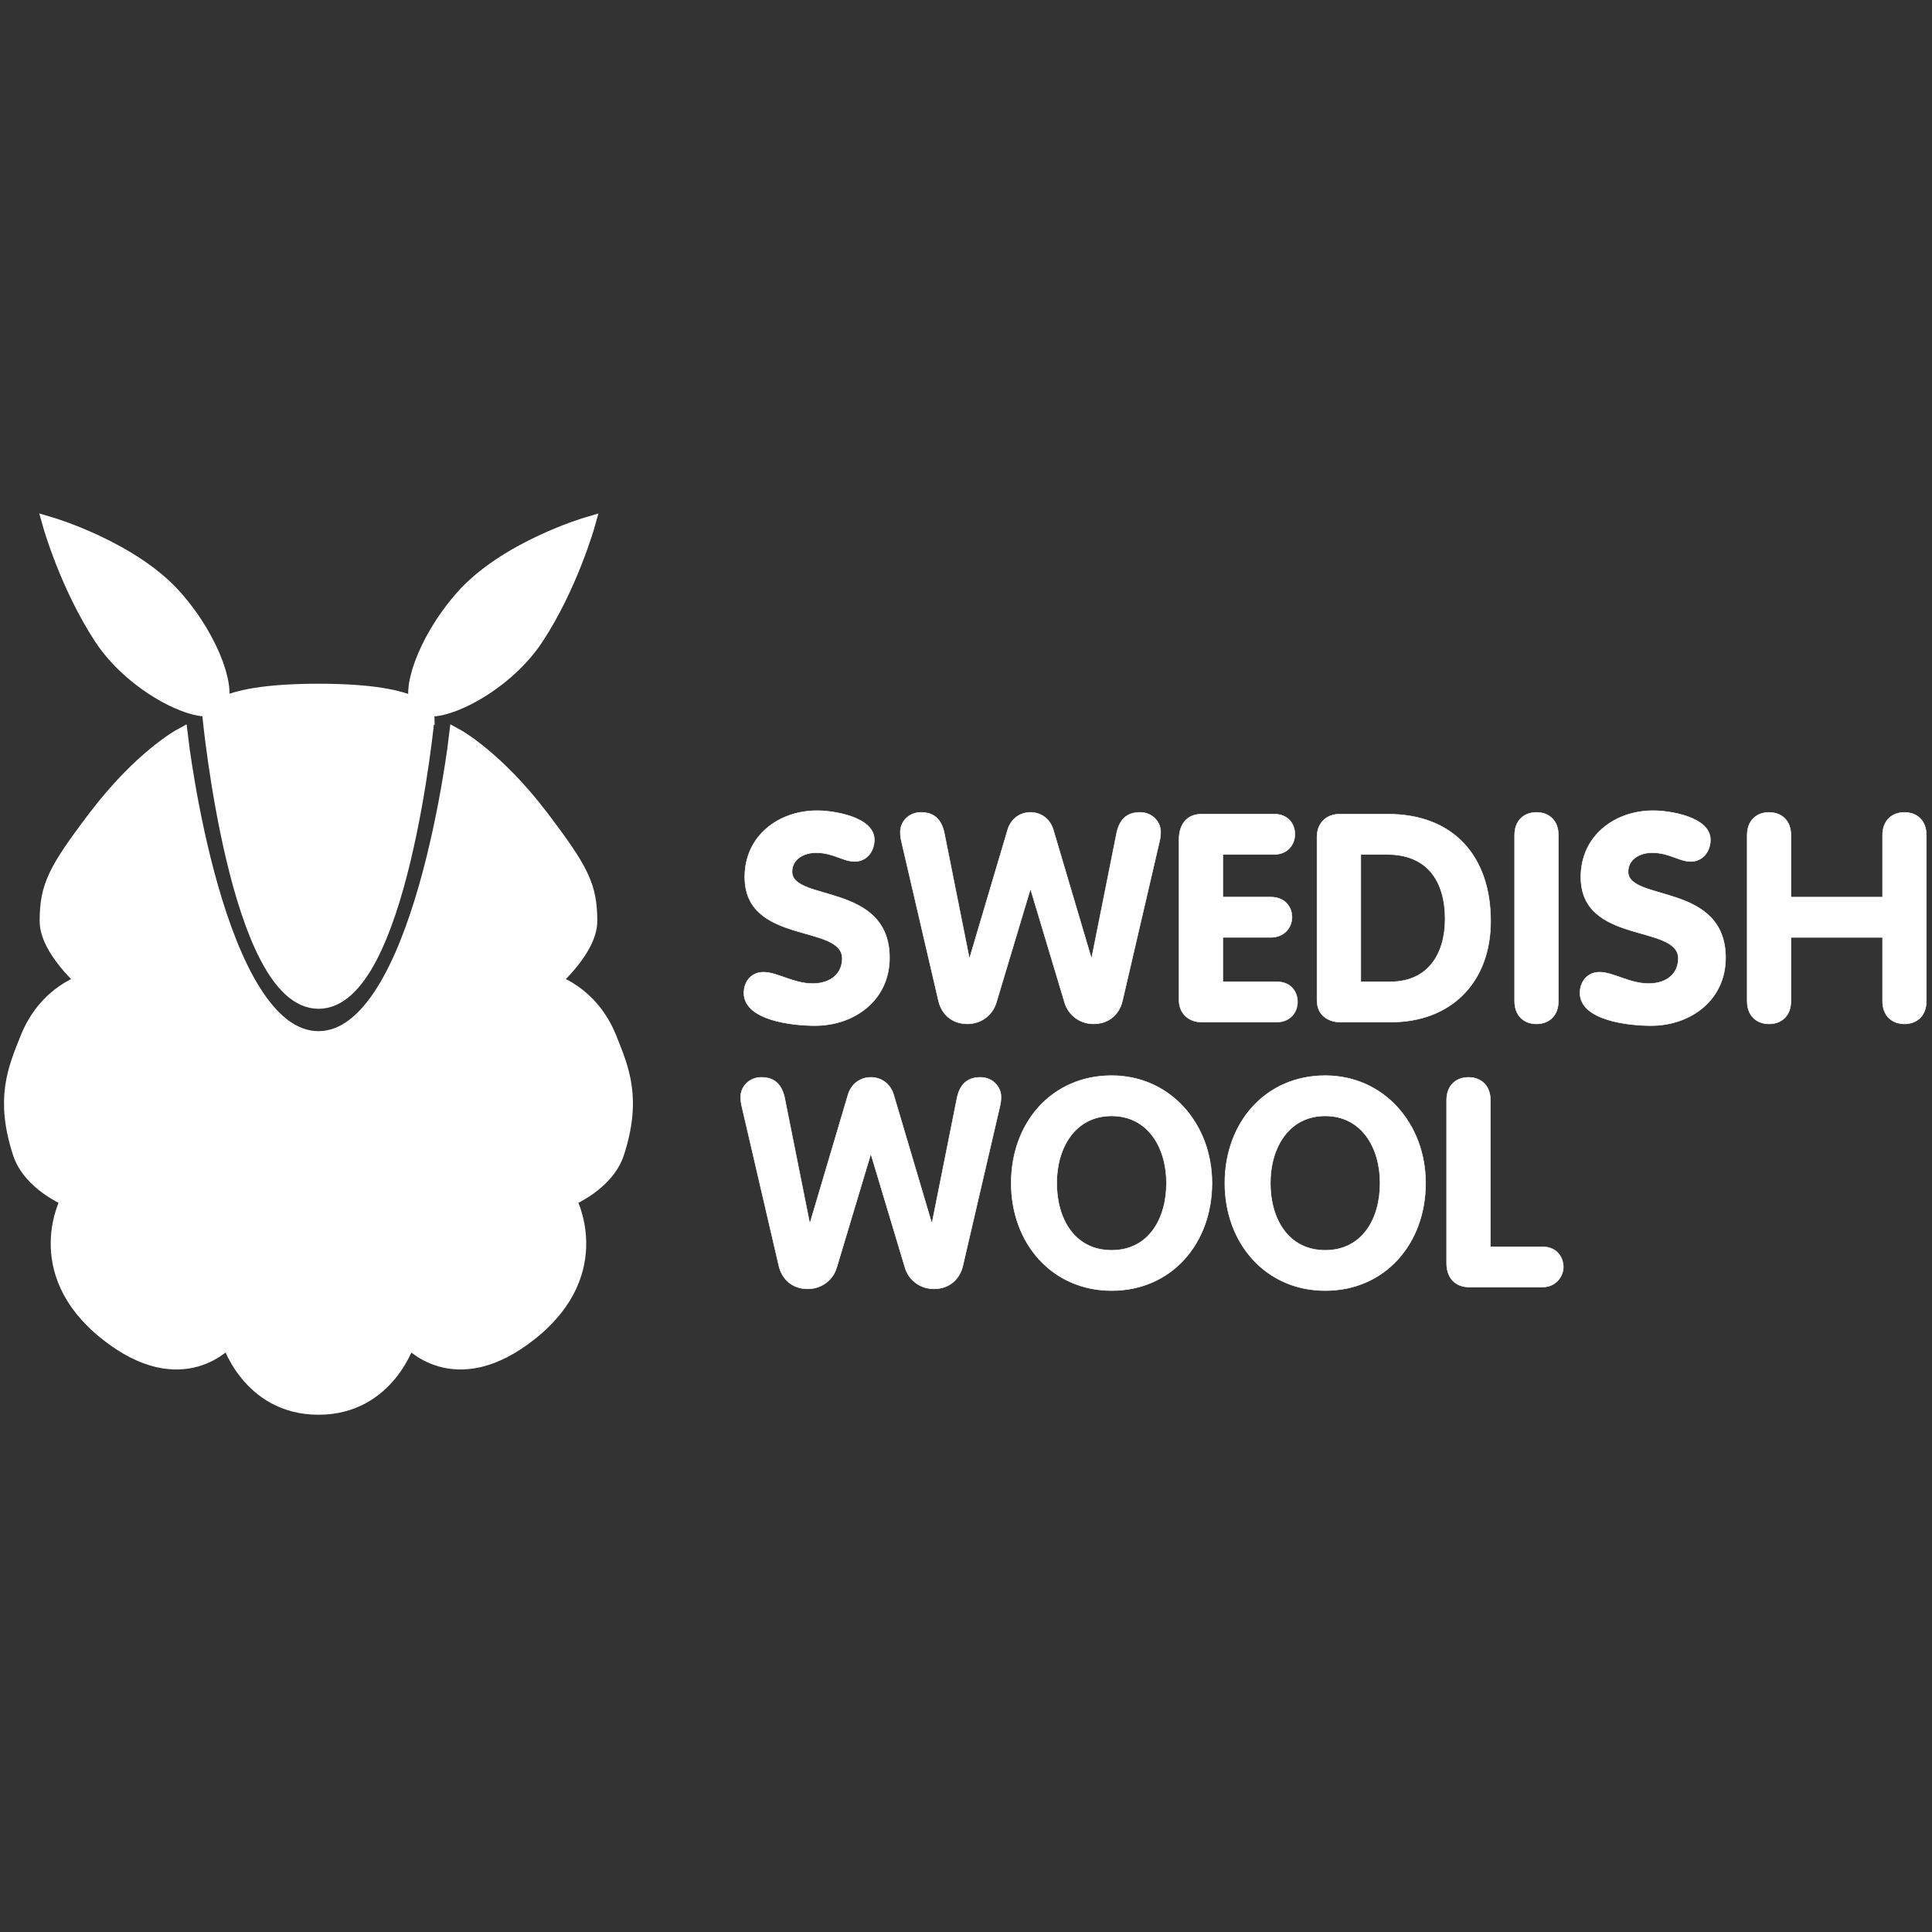 <?xml version="1.0" encoding="UTF-8" standalone="no"?>
<svg
   version="1.1"
   viewBox="0 0 505.98 505.98"
   id="svg84"
   sodipodi:docname="SW_vit.svg"
   inkscape:version="1.2.2 (732a01da63, 2022-12-09)"
   xmlns:inkscape="http://www.inkscape.org/namespaces/inkscape"
   xmlns:sodipodi="http://sodipodi.sourceforge.net/DTD/sodipodi-0.dtd"
   xmlns="http://www.w3.org/2000/svg"
   xmlns:svg="http://www.w3.org/2000/svg">
  <rect x="0" y="0" width="505.98" height="505.98" fill="#333333" stroke="none"/>
  <defs
     id="defs88" />
  <sodipodi:namedview
     id="namedview86"
     pagecolor="#ffffff"
     bordercolor="#666666"
     borderopacity="1.0"
     inkscape:showpageshadow="2"
     inkscape:pageopacity="0.0"
     inkscape:pagecheckerboard="0"
     inkscape:deskcolor="#d1d1d1"
     showgrid="false"
     inkscape:zoom="2.0297245"
     inkscape:cx="162.33731"
     inkscape:cy="252.99001"
     inkscape:window-width="2540"
     inkscape:window-height="1361"
     inkscape:window-x="2551"
     inkscape:window-y="-2"
     inkscape:window-maximized="1"
     inkscape:current-layer="g78" />
  <g
     transform="matrix(1.333 0 0 -1.333 -.047 228.21)"
     id="g82">
    <g
       transform="scale(.1)"
       stroke="#000"
       id="g80">
      <g
         transform="translate(0 -19.845)"
         id="g78">
        <g
           transform="matrix(1.03,0,0,1.031,7.744,-1048.173)"
           id="g36"
           style="fill:#ffffff;fill-opacity:1;stroke:#ffffff;stroke-opacity:1">
          <g
             stroke-miterlimit="10"
             stroke-width="29.108"
             id="g10"
             style="fill:#ffffff;fill-opacity:1;stroke:#ffffff;stroke-opacity:1">
            <path
               d="m 807.34,1329.6 c 0,0 -52.293,-541.01 -206.84,-541.01 -154.547,0 -206.8,541.01 -206.8,541.01 0,0 -0.433,49.35 206.82,49.35 206.82,0 206.82,-49.35 206.82,-49.35 z"
               id="path2"
               style="fill:#ffffff;fill-opacity:1;stroke:#ffffff;stroke-opacity:1" />
            <path
               d="m 88.859,1696.6 c 0,0 156.12,-45.78 238.56,-139.88 74.742,-85.33 102.6,-182.84 82.129,-204.35 -26.719,-28.07 -159.23,31.96 -223.18,129.47 -64.93,99.02 -97.512,214.76 -97.512,214.76 z"
               id="path4"
               style="fill:#ffffff;fill-opacity:1;stroke:#ffffff;stroke-opacity:1" />
            <path
               d="m 1113.2,1696.6 c 0,0 -156.12,-45.78 -238.56,-139.88 -74.747,-85.33 -102.61,-182.84 -82.129,-204.35 26.718,-28.07 159.23,31.96 223.18,129.47 64.93,99.02 97.51,214.76 97.51,214.76 z"
               id="path6"
               style="fill:#ffffff;fill-opacity:1;stroke:#ffffff;stroke-opacity:1" />
            <path
               d="m 600.31,716.89 c 196.92,0 263.49,576.18 263.49,576.18 0,0 75.129,-40.9 161.22,-154.05 77.96,-102.47 92.29,-132.43 92.57,-197.45 0.24,-54.253 -71.78,-115.88 -71.78,-115.88 0,0 73.51,-19.305 109.15,-108.41 23.48,-58.7 47.68,-114.23 14.11,-217.55 -19.31,-59.399 -92.08,-88.36 -92.08,-88.36 0,0 75.74,-135.88 -71.28,-253.94 C 858.69,39.37 771.82,144.059 771.82,144.059 c 0,0 -37.867,-129.05 -171.52,-129.05 -133.65,0 -171.52,129.05 -171.52,129.05 0,0 -86.875,-104.69 -233.89,13.371 -147.02,118.06 -71.282,253.94 -71.282,253.94 0,0 -72.765,28.961 -92.074,88.36 -33.578,103.32 -9.375,158.85 14.109,217.55 35.641,89.109 109.15,108.41 109.15,108.41 0,0 -72.023,61.629 -71.785,115.88 0.289,65.024 14.613,94.984 92.578,197.45 86.086,113.15 161.22,154.05 161.22,154.05 0,0 66.57,-576.18 263.49,-576.18"
               id="path8"
               style="fill:#ffffff;fill-opacity:1;stroke:#ffffff;stroke-opacity:1" />
          </g>
          <g
             stroke-width="0.97"
             id="g34"
             style="fill:#ffffff;fill-opacity:1;stroke:#ffffff;stroke-opacity:1">
            <path
               d="m 1660.6,1096 c 0,-21.71 -14.47,-41.2 -37.29,-41.2 -22.82,0 -40.64,16.7 -74.03,16.7 -23.94,0 -45.65,-12.8 -45.65,-36.18 0,-57.332 185.92,-20.59 185.92,-164.21 0,-79.601 -65.68,-129.14 -142.5,-129.14 -42.86,0 -135.26,10.019 -135.26,62.343 0,21.707 14.47,39.52 37.29,39.52 26.16,0 57.33,-21.707 93.52,-21.707 36.73,0 56.77,20.594 56.77,47.871 0,65.684 -185.91,26.16 -185.91,155.3 0,77.93 64.01,126.36 138.04,126.36 31.17,0 109.1,-11.69 109.1,-55.66"
               id="path12"
               style="fill:#ffffff;fill-opacity:1;stroke:#ffffff;stroke-opacity:1" />
            <path
               d="m 1712.4,1092.7 c -1.67,7.23 -2.22,11.13 -2.22,18.92 0,17.81 15.02,36.74 39.52,36.74 26.72,0 39.52,-15.59 44.53,-40.08 l 47.31,-236.57 h 1.12 l 72.36,243.81 c 6.12,20.04 22.82,32.84 43.42,32.84 20.59,0 37.29,-12.8 43.42,-32.84 l 72.36,-243.81 h 1.11 l 47.32,236.57 c 5.01,24.49 17.81,40.08 44.53,40.08 24.49,0 39.52,-18.93 39.52,-36.74 0,-7.79 -0.56,-11.69 -2.23,-18.92 l -70.69,-303.93 c -5.57,-23.378 -23.94,-43.417 -55.11,-43.417 -27.27,0 -48.43,17.812 -55.11,40.632 l -64.57,214.86 h -1.11 l -64.57,-214.86 c -6.68,-22.82 -27.83,-40.632 -55.11,-40.632 -31.17,0 -49.54,20.039 -55.1,43.417 l -70.7,303.93"
               id="path14"
               style="fill:#ffffff;fill-opacity:1;stroke:#ffffff;stroke-opacity:1" />
            <path
               d="m 2241.8,1096.6 c 0,27.83 13.91,48.43 43.42,48.43 h 138.04 c 26.72,0 39.52,-18.93 39.52,-38.41 0,-18.93 -13.36,-38.41 -39.52,-38.41 h -97.97 v -81.265 h 91.29 c 27.28,0 40.64,-18.926 40.64,-38.411 0,-18.925 -13.92,-38.406 -40.64,-38.406 h -91.29 v -84.609 h 102.98 c 26.72,0 39.52,-18.926 39.52,-38.41 0,-18.926 -13.36,-38.407 -39.52,-38.407 h -143.61 c -24.49,0 -42.86,16.7 -42.86,41.746 v 306.15"
               id="path16"
               style="fill:#ffffff;fill-opacity:1;stroke:#ffffff;stroke-opacity:1" />
            <path
               d="m 2588.5,825.47 h 56.23 c 71.8,0 104.64,52.879 104.64,119.68 0,71.245 -33.39,123.02 -110.21,123.02 h -50.66 z m -83.49,276.65 c 0,25.6 17.81,42.86 42.86,42.86 h 92.4 c 124.69,0 195.94,-80.16 195.94,-203.73 0,-116.9 -75.7,-192.6 -190.37,-192.6 h -96.86 c -18.37,0 -43.97,10.02 -43.97,41.746 v 311.72"
               id="path18"
               style="fill:#ffffff;fill-opacity:1;stroke:#ffffff;stroke-opacity:1" />
            <path
               d="m 2881.9,1104.9 c 0,27.83 17.82,43.42 41.75,43.42 23.94,0 41.75,-15.59 41.75,-43.42 V 788.73 c 0,-27.832 -17.81,-43.417 -41.75,-43.417 -23.93,0 -41.75,15.585 -41.75,43.417 v 316.17"
               id="path20"
               style="fill:#ffffff;fill-opacity:1;stroke:#ffffff;stroke-opacity:1" />
            <path
               d="m 3255.4,1096 c 0,-21.71 -14.47,-41.2 -37.29,-41.2 -22.83,0 -40.64,16.7 -74.04,16.7 -23.93,0 -45.64,-12.8 -45.64,-36.18 0,-57.332 185.92,-20.59 185.92,-164.21 0,-79.601 -65.69,-129.14 -142.5,-129.14 -42.87,0 -135.27,10.019 -135.27,62.343 0,21.707 14.47,39.52 37.3,39.52 26.16,0 57.33,-21.707 93.51,-21.707 36.74,0 56.78,20.594 56.78,47.871 0,65.684 -185.92,26.16 -185.92,155.3 0,77.93 64.02,126.36 138.05,126.36 31.17,0 109.1,-11.69 109.1,-55.66"
               id="path22"
               style="fill:#ffffff;fill-opacity:1;stroke:#ffffff;stroke-opacity:1" />
            <path
               d="m 3325.5,1104.9 c 0,27.83 17.81,43.42 41.75,43.42 23.93,0 41.74,-15.59 41.74,-43.42 v -118 h 174.79 v 118 c 0,27.83 17.81,43.42 41.75,43.42 23.93,0 41.74,-15.59 41.74,-43.42 V 788.73 c 0,-27.832 -17.81,-43.417 -41.74,-43.417 -23.94,0 -41.75,15.585 -41.75,43.417 V 910.08 H 3408.99 V 788.73 c 0,-27.832 -17.81,-43.417 -41.74,-43.417 -23.94,0 -41.75,15.585 -41.75,43.417 v 316.17"
               id="path24"
               style="fill:#ffffff;fill-opacity:1;stroke:#ffffff;stroke-opacity:1" />
            <path
               d="m 1407.9,587.72 c -1.67,7.242 -2.23,11.14 -2.23,18.929 0,17.813 15.03,36.743 39.52,36.743 26.72,0 39.53,-15.59 44.54,-40.082 l 47.31,-236.57 h 1.11 l 72.37,243.81 c 6.12,20.039 22.82,32.84 43.41,32.84 20.6,0 37.3,-12.801 43.42,-32.84 l 72.37,-243.81 h 1.11 l 47.31,236.57 c 5.01,24.492 17.82,40.082 44.53,40.082 24.5,0 39.53,-18.93 39.53,-36.743 0,-7.789 -0.56,-11.687 -2.23,-18.929 L 1829.28,283.8 c -5.57,-23.379 -23.94,-43.422 -55.11,-43.422 -27.28,0 -48.43,17.812 -55.11,40.633 l -64.57,214.87 h -1.11 l -64.57,-214.87 c -6.68,-22.821 -27.83,-40.633 -55.11,-40.633 -31.17,0 -49.54,20.043 -55.11,43.422 l -70.69,303.92"
               id="path26"
               style="fill:#ffffff;fill-opacity:1;stroke:#ffffff;stroke-opacity:1" />
            <path
               d="m 2217.8,441.88 c 0,67.359 -35.07,128.03 -104.65,128.03 -69.58,0 -104.65,-60.672 -104.65,-128.03 0,-67.91 33.96,-128.02 104.65,-128.02 70.7,0 104.65,60.11 104.65,128.02 z m -296.13,0 c 0,115.79 77.93,204.85 191.48,204.85 111.89,0 191.49,-91.851 191.49,-204.85 0,-115.22 -77.38,-204.84 -191.49,-204.84 -112.99,0 -191.48,89.621 -191.48,204.84"
               id="path28"
               style="fill:#ffffff;fill-opacity:1;stroke:#ffffff;stroke-opacity:1" />
            <path
               d="m 2625.3,441.88 c 0,67.359 -35.07,128.03 -104.65,128.03 -69.58,0 -104.64,-60.672 -104.64,-128.03 0,-67.91 33.95,-128.02 104.64,-128.02 70.7,0 104.65,60.11 104.65,128.02 z m -296.13,0 c 0,115.79 77.93,204.85 191.48,204.85 111.89,0 191.49,-91.851 191.49,-204.85 0,-115.22 -77.37,-204.84 -191.49,-204.84 -112.99,0 -191.48,89.621 -191.48,204.84"
               id="path30"
               style="fill:#ffffff;fill-opacity:1;stroke:#ffffff;stroke-opacity:1" />
            <path
               d="m 2752.2,599.97 c 0,27.832 17.81,43.422 41.75,43.422 23.93,0 41.74,-15.59 41.74,-43.422 V 320.54 h 99.09 c 28.38,0 40.63,-21.16 40.07,-40.078 -1.11,-18.371 -15.58,-36.742 -40.07,-36.742 h -139.16 c -27.28,0 -43.42,17.812 -43.42,45.64 v 310.61"
               id="path32"
               style="fill:#ffffff;fill-opacity:1;stroke:#ffffff;stroke-opacity:1" />
          </g>
        </g>
      </g>
    </g>
  </g>
</svg>
